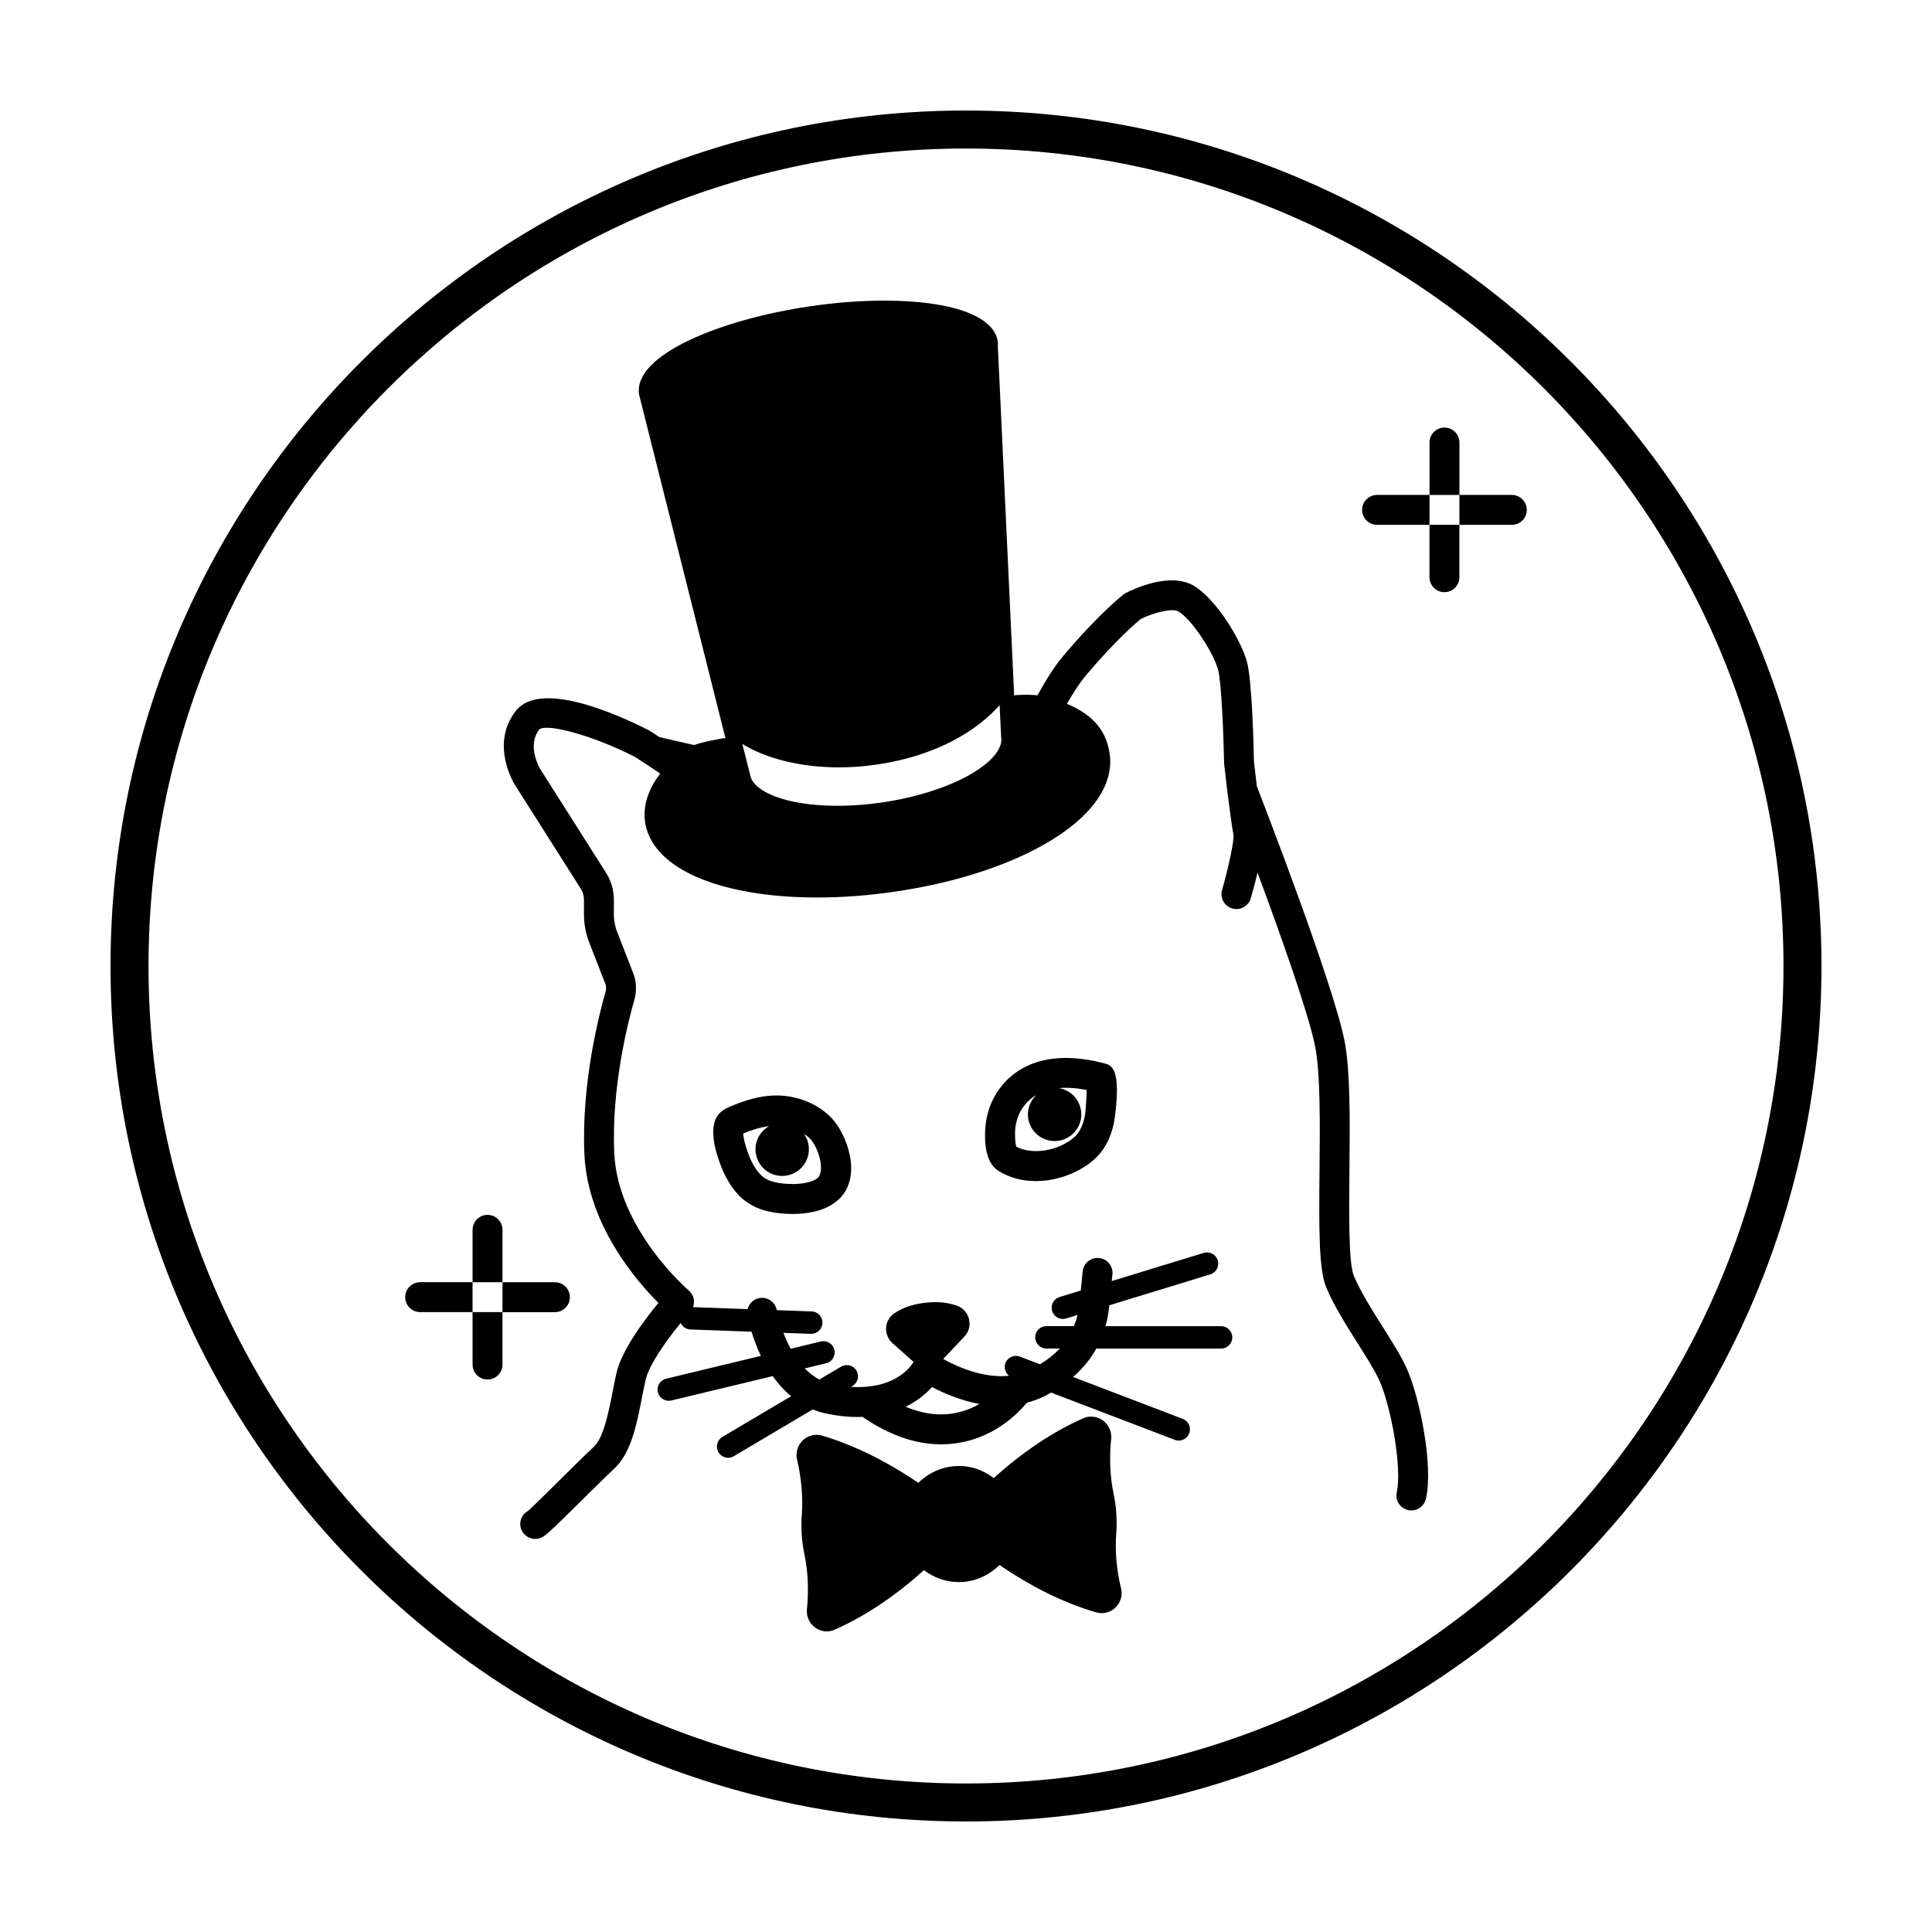 <?xml version="1.0" encoding="UTF-8"?>
<!-- Uploaded to: ICON Repo, www.iconrepo.com, Generator: ICON Repo Mixer Tools -->
<svg fill="#000000" width="800px" height="800px" version="1.1" viewBox="144 144 512 512" xmlns="http://www.w3.org/2000/svg">
 <g>
  <path d="m400 626.71c-125.01 0-226.71-101.7-226.71-226.71 0-125.01 101.7-226.71 226.71-226.71s226.71 101.7 226.71 226.71c-0.004 125.01-101.71 226.71-226.71 226.71zm0-443.35c-119.45 0-216.64 97.188-216.64 216.64s97.184 216.64 216.64 216.64 216.64-97.184 216.64-216.64c0.004-119.45-97.18-216.64-216.63-216.64z"/>
  <path d="m347.62 434.41c-3.961 0.387-7.801 1.844-9.859 2.731-1.43 0.586-4.09 1.676-4.59 5.098-0.578 3.371 0.57 7.164 1.758 10.418 0.613 1.707 2.984 7.508 7.535 10.277 2.246 1.438 4.926 2.273 8.457 2.629 0.973 0.09 2.023 0.152 3.113 0.152 3.465 0 8.316-0.598 11.594-3.332 0.324-0.238 0.637-0.492 0.887-0.746 6.082-6.144 1.848-17.156-2.144-21.355-4.117-4.269-10.445-6.492-16.75-5.871zm13.109 21.734c-1.25 1.039-3.688 1.633-6.699 1.633-0.828 0-1.621-0.047-2.336-0.109-2.227-0.227-3.805-0.676-5.031-1.461-1.531-0.934-3.289-3.496-4.281-6.262-0.891-2.422-1.371-4.262-1.426-5.547 0.02-0.012 0.039-0.016 0.066-0.023 2.379-1.023 4.805-1.691 6.828-1.965-2.156 1.211-3.637 3.492-3.637 6.133 0 3.926 3.168 7.094 7.055 7.094 3.926 0 7.094-3.168 7.094-7.094 0-1.512-0.492-2.91-1.309-4.062 0.574 0.395 1.137 0.797 1.613 1.285 2.332 2.457 3.969 8.516 2.062 10.379z"/>
  <path d="m409 432.36c-2.231 2.957-3.57 6.566-3.879 10.469-0.281 4.012 0.066 9.238 3.352 11.375 2.848 1.832 6.312 2.801 10.027 2.801 3.301 0 6.715-0.746 9.883-2.172 3.047-1.387 5.473-3.148 7.227-5.281 1.977-2.449 3.258-5.559 3.82-9.309 1.715-13.238-0.82-13.926-2.898-14.484-12.266-3.191-21.945-0.836-27.531 6.602zm22.586 6.793c-0.332 2.231-1.074 4.106-2.106 5.391-0.957 1.16-2.43 2.191-4.348 3.066-4.051 1.812-8.762 1.934-11.836 0.242-0.23-0.852-0.387-2.746-0.266-4.438 0.188-2.363 0.984-4.535 2.309-6.293 0.934-1.238 2.066-2.215 3.359-2.977-1.402 1.293-2.293 3.133-2.293 5.195 0 3.883 3.168 7.055 7.094 7.055 3.883 0 7.055-3.168 7.055-7.055 0-3.531-2.578-6.434-5.93-6.977 2.191-0.191 4.637-0.039 7.359 0.484-0.039 2.184-0.277 5.34-0.398 6.305z"/>
  <path d="m510.5 495.75c-2.926-4.641-5.953-9.438-7.707-13.613-1.426-3.449-1.293-16.516-1.18-28.043 0.133-12.992 0.266-26.43-1.336-34.422-3.023-15.141-21.336-62.492-23.199-67.301-0.418-3.547-0.754-6.543-0.77-6.555-0.039-2.254-0.406-20.914-1.832-26.363-1.535-5.742-8.176-16.785-14.242-20.297-6.379-3.602-16.008 1.027-17.875 1.988-0.211 0.109-0.418 0.242-0.609 0.387-0.266 0.207-6.625 5.18-16.051 16.383-2.012 2.379-4.289 5.883-6.762 10.344-1.684-0.168-3.551-0.18-5.68-0.051-0.176 0.012-0.324 0.102-0.492 0.133l-4.324-92.566c0.031-0.469 0.012-0.91-0.031-1.305-1.016-6.758-12.258-10.801-30.078-10.801-6.301 0-12.977 0.516-19.836 1.531-23.035 3.375-46.684 12.68-45.141 23.297 0.004 0.047 0.023 0.09 0.035 0.137 0.004 0.016-0.004 0.023 0 0.039l21.914 87.18c0.004 0.02 0 0.035 0.004 0.055l0.953 3.742c-0.203 0.004-0.398-0.047-0.605-0.012l-0.832 0.156c-3.074 0.586-4.648 0.902-6.906 1.648l-9.16-2.102-2.422-1.582c-0.121-0.082-0.242-0.152-0.371-0.215-8.484-4.324-28.914-13.461-35.332-5.066-6.75 8.777-0.488 19.023-0.207 19.477l17.512 27.613c0.539 0.852 0.816 1.809 0.816 2.836v3.918c0 2.641 0.492 5.215 1.461 7.617l4.16 10.68c0.281 0.66 0.316 1.445 0.125 2.156-1.543 5.332-6.508 24.207-5.621 43.207 0.863 18.523 13.703 33.402 19.609 39.309-3.656 4.422-9.684 12.395-11.113 18.559-0.352 1.547-0.676 3.199-1.004 4.883-1.074 5.481-2.402 12.297-5.027 14.711-1.879 1.727-5.129 4.949-8.395 8.176-3.496 3.465-8.293 8.211-8.961 8.75-1.934 1.023-2.676 3.422-1.652 5.356 0.711 1.344 2.086 2.109 3.508 2.109 0.625 0 1.258-0.145 1.848-0.457 1.113-0.59 2.731-2.102 10.836-10.125 3.18-3.148 6.352-6.289 8.184-7.977 4.535-4.172 6.012-11.719 7.441-19.023 0.312-1.602 0.621-3.18 0.953-4.629 0.898-3.848 5.254-10.105 9.289-15.023 0.457 0.973 1.402 1.676 2.551 1.723l16.211 0.586c0.707 2.289 1.531 4.43 2.481 6.418l-25.102 6.039c-1.598 0.383-2.578 1.984-2.191 3.582 0.328 1.359 1.543 2.277 2.887 2.277 0.23 0 0.465-0.023 0.695-0.086l26.848-6.457c1.457 2.07 3.082 3.856 4.875 5.336l-18.207 10.777c-1.41 0.836-1.879 2.66-1.043 4.07 0.555 0.938 1.543 1.457 2.559 1.457 0.52 0 1.039-0.133 1.512-0.418l20.922-12.391c1.188 0.465 2.371 0.848 3.617 1.109 2.871 0.598 5.656 0.902 8.305 0.902 0.422 0 0.832-0.035 1.25-0.051 6.977 4.812 13.961 7.281 20.777 7.281 11.914 0 19.461-7.031 22.797-11.027 1.652-0.441 3.254-1.004 4.734-1.758 0.59-0.297 1.148-0.613 1.688-0.918l32.762 12.516c0.348 0.133 0.707 0.195 1.059 0.195 1.195 0 2.328-0.727 2.777-1.914 0.586-1.531-0.18-3.25-1.719-3.836l-29.07-11.105c2.578-2.238 4.644-4.746 6.168-7.516h33.059c1.641 0 2.973-1.328 2.973-2.973 0-1.641-1.328-2.973-2.973-2.973h-30.621c0.539-1.984 0.848-3.848 1.012-5.535l26.754-8.188c1.566-0.48 2.453-2.141 1.977-3.715-0.48-1.57-2.144-2.453-3.715-1.977l-24.371 7.457 0.176-1.77c0.215-2.176-1.375-4.117-3.551-4.332-2.156-0.215-4.117 1.375-4.332 3.551l-0.5 5.062-5.621 1.719c-1.566 0.48-2.449 2.144-1.969 3.715 0.395 1.273 1.566 2.102 2.836 2.102 0.293 0 0.586-0.039 0.875-0.133l3.023-0.926c-0.223 0.973-0.539 1.961-0.938 2.957h-7.32c-1.641 0-2.973 1.328-2.973 2.973 0 1.641 1.328 2.973 2.973 2.973h3.547c-1.438 1.527-3.18 2.91-5.238 4.172l-5.332-2.035c-1.531-0.586-3.25 0.18-3.84 1.719-0.473 1.246-0.031 2.578 0.961 3.359-7.098 0.742-14.211-2.637-17.445-4.453l5.598-5.93c1.18-1.234 1.641-2.961 1.238-4.629-0.406-1.684-1.629-3.023-3.269-3.594-2.379-0.789-4.867-1.09-7.566-0.82-3.578 0.293-6.594 1.258-8.941 2.863-1.273 0.852-2.07 2.215-2.188 3.754-0.117 1.566 0.484 3.074 1.664 4.141l5.617 5.008c-0.848 1.355-4.312 5.981-12.688 6.578-1.254 0.105-2.57 0.098-3.914 0.012l0.414-0.242c1.41-0.836 1.875-2.66 1.031-4.07-0.836-1.41-2.66-1.875-4.07-1.031l-5.762 3.41c-1.379-0.742-2.664-1.723-3.856-2.949l5.648-1.359c1.598-0.383 2.578-1.988 2.191-3.586-0.383-1.598-1.984-2.57-3.586-2.191l-7.996 1.926c-0.707-1.305-1.344-2.715-1.914-4.211l7.262 0.262h0.105c1.594 0 2.91-1.266 2.969-2.871 0.055-1.641-1.223-3.019-2.867-3.074l-9.234-0.332c-0.004-0.016-0.012-0.055-0.012-0.059-0.414-2.144-2.504-3.547-4.637-3.144-1.562 0.297-2.707 1.48-3.074 2.926l-14.496-0.523c0.203-0.527 0.309-1.09 0.273-1.664-0.07-1.074-0.57-2.07-1.391-2.766-0.188-0.156-18.785-16.156-19.723-36.355-0.832-17.781 3.859-35.594 5.332-40.688 0.676-2.469 0.52-5.09-0.406-7.281l-4.137-10.617c-0.598-1.5-0.902-3.082-0.902-4.711v-3.918c0-2.516-0.707-4.957-2.047-7.074l-17.504-27.594c-0.035-0.059-3.598-6.031-0.227-10.418 1.797-1.641 13.438 1.211 25.266 7.199l2.793 1.824c0.02 0.012 0.039 0.012 0.059 0.023l0.004 0.004c1.102 0.727 2.453 1.629 3.945 2.625-3.961 5.152-4.469 9.703-4.016 12.836 1.195 8.031 9.199 14.246 22.539 17.516 6.797 1.664 14.641 2.5 23.039 2.5 6.656 0 13.664-0.523 20.773-1.582 24.527-3.586 44.84-12.68 53.02-23.719 3.09-4.172 4.379-8.609 3.742-12.801-1.02-7.301-5.789-10.863-11.316-13.234 1.859-3.231 3.535-5.754 4.996-7.477 7.758-9.219 13.305-13.965 14.582-15.012 3.488-1.707 8.324-2.922 9.965-1.98 3.578 2.07 9.324 10.984 10.516 15.441 0.891 3.414 1.441 16.844 1.598 24.879 0 0 0.398 3.535 0.883 7.633l0.059 0.465c0.57 4.387 1.16 8.926 1.523 10.734 0.23 1.719-1.371 8.961-3.008 14.656-0.605 2.102 0.609 4.297 2.711 4.906 0.367 0.105 0.734 0.156 1.098 0.156 1.723 0 3.305-1.129 3.805-2.867 0.465-1.617 1.152-4.117 1.777-6.801 5.965 16.07 13.496 37.215 15.254 45.992 1.438 7.18 1.301 20.781 1.18 32.781-0.168 16.246-0.168 26.445 1.785 31.164 2.012 4.812 5.219 9.891 8.324 14.809 2.379 3.762 4.621 7.316 5.812 9.992 3.102 7.031 5.977 23.191 4.555 29.461-0.484 2.137 0.855 4.258 2.992 4.742 0.293 0.066 0.59 0.098 0.875 0.098 1.809 0 3.445-1.25 3.863-3.09 1.996-8.816-1.621-26.672-5.039-34.426-1.418-3.211-3.816-7.004-6.352-11.016zm-119.51 15.82c2.883 1.543 7.391 3.535 12.574 4.5-2.727 1.559-6.109 2.762-10.227 2.762-3.289 0-6.453-0.836-9.32-2.023 3.188-1.566 5.469-3.539 6.973-5.238zm-24.68-164.21c3.25 0 6.641-0.238 10.117-0.754 16.027-2.344 26.727-9.184 32.48-15.738l0.402 8.375c0 0.035 0.02 0.059 0.023 0.098 0.004 0.035-0.012 0.066-0.004 0.098 0.195 1.309-0.273 2.742-1.391 4.254-4.246 5.727-16.328 10.934-30.066 12.949-13.73 2.039-26.793 0.543-32.527-3.723-1.527-1.133-2.398-2.383-2.59-3.715-0.004-0.035-0.023-0.059-0.035-0.098-0.004-0.035 0.004-0.07-0.004-0.105l-1.996-7.871c5.793 3.644 14.91 6.231 25.59 6.231z"/>
  <path d="m439.82 550.43c0.258-3.652 0.02-7.215-0.711-10.559-0.941-4.641-1.16-9.531-0.641-14.547 0.23-2.344-1.117-4.602-3.184-5.438-1.336-0.629-2.875-0.637-4.227-0.02-8.137 3.602-16.098 8.969-23.703 15.844-2.922-2.258-6.504-3.449-10.305-3.168-3.707 0.262-7.113 1.891-9.684 4.43-8.504-5.785-17.078-10.027-25.559-12.531-1.547-0.418-3.094-0.16-4.363 0.711-1.855 1.254-2.734 3.543-2.207 5.652 1.152 4.973 1.578 9.859 1.266 14.488-0.281 3.477-0.059 7.039 0.672 10.602 0.945 4.457 1.176 9.352 0.68 14.508-0.211 1.926 0.594 3.758 2.156 4.902 0.922 0.68 1.992 1.027 3.086 1.027 0.715 0 1.438-0.152 2.125-0.453 8.074-3.578 16.012-8.906 23.629-15.766 2.656 2.016 5.863 3.164 9.281 3.164 0.316 0 0.641-0.012 0.984-0.031 3.742-0.266 7.176-1.918 9.766-4.504 8.5 5.809 17.098 10.066 25.598 12.551 0.492 0.141 0.992 0.211 1.484 0.211 1.324 0 2.609-0.508 3.613-1.461 1.395-1.336 1.961-3.246 1.508-5.113-1.191-4.961-1.621-9.84-1.266-14.5z"/>
  <path d="m522.83 296.97c0 2.188 1.773 3.961 3.961 3.961s3.961-1.773 3.961-3.961v-13.891h-7.926v13.891z"/>
  <path d="m530.76 261.27c0-2.188-1.773-3.961-3.961-3.961s-3.961 1.773-3.961 3.961v13.895h7.926v-13.895z"/>
  <path d="m544.65 275.16h-13.891v7.926h13.891c2.188 0 3.961-1.773 3.961-3.961 0-2.191-1.773-3.965-3.961-3.965z"/>
  <path d="m508.94 275.16c-2.188 0-3.961 1.773-3.961 3.961s1.773 3.961 3.961 3.961h13.891v-7.926h-13.891z"/>
  <path d="m269.24 505.62c0 2.188 1.773 3.961 3.961 3.961s3.961-1.773 3.961-3.961v-13.891h-7.926v13.891z"/>
  <path d="m277.16 469.91c0-2.188-1.773-3.961-3.961-3.961s-3.961 1.773-3.961 3.961v13.895h7.926v-13.895z"/>
  <path d="m295.02 487.77c0-2.188-1.773-3.961-3.961-3.961h-13.891v7.926h13.891c2.188-0.004 3.961-1.777 3.961-3.965z"/>
  <path d="m255.34 483.8c-2.188 0-3.961 1.773-3.961 3.961s1.773 3.961 3.961 3.961h13.891v-7.926h-13.891z"/>
 </g>
</svg>